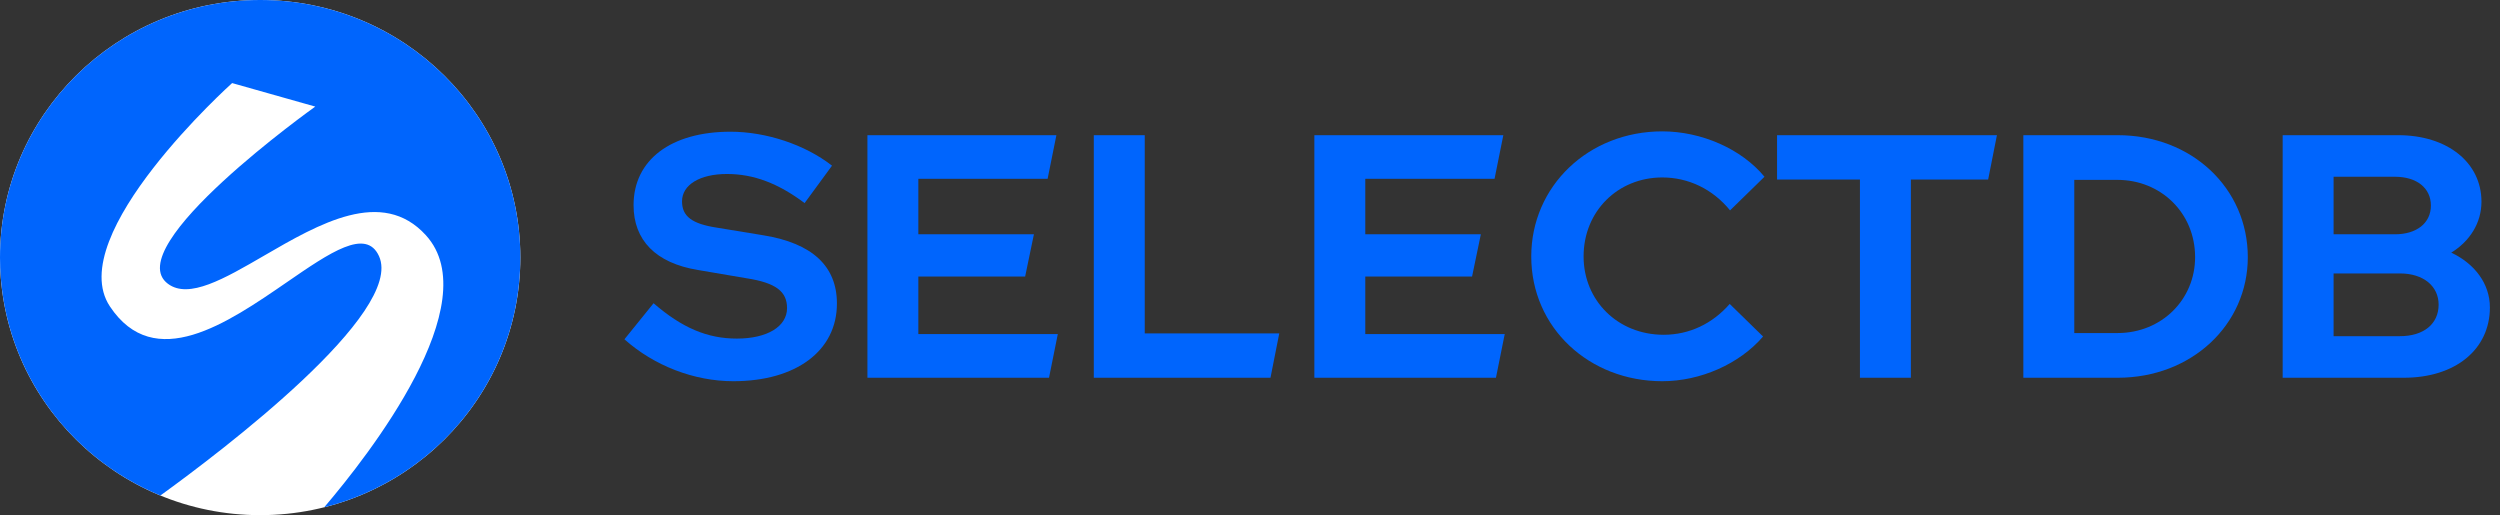 <svg width="165" height="34" viewBox="0 0 165 34" fill="none" xmlns="http://www.w3.org/2000/svg">
<rect x="0" y="0" width="165" height="34" fill="#333333" stroke="none"/>
<path d="M43.136 20.014L41.212 22.393C43.159 24.131 45.802 25.16 48.398 25.16C52.548 25.16 55.237 23.147 55.237 20.037C55.237 17.567 53.614 16.057 50.392 15.531L47.332 15.028C45.663 14.777 45.014 14.273 45.014 13.29C45.014 12.192 46.196 11.483 47.981 11.483C49.743 11.483 51.366 12.101 53.104 13.404L54.913 10.934C53.127 9.539 50.554 8.693 48.213 8.693C44.295 8.693 41.815 10.545 41.815 13.541C41.815 15.851 43.275 17.361 46.057 17.818L49.279 18.367C51.203 18.665 51.945 19.236 51.945 20.334C51.945 21.546 50.647 22.347 48.63 22.347C46.683 22.347 45.014 21.638 43.136 20.014Z" fill="#0065FD"/>
<path d="M60.611 18.253H67.659L68.238 15.463H60.611V11.803H69.142L69.722 8.922H57.25V24.931H69.235L69.815 22.049H60.611V18.253Z" fill="#0065FD"/>
<path d="M75.553 8.922H72.191V24.931H83.852L84.431 22.004H75.553V8.922Z" fill="#0065FD"/>
<path d="M90.109 18.253H97.156L97.736 15.463H90.109V11.803H98.64L99.22 8.922H86.748V24.931H98.733L99.312 22.049H90.109V18.253Z" fill="#0065FD"/>
<path d="M109.803 22.095C106.766 22.095 104.517 19.831 104.517 16.926C104.517 13.93 106.789 11.712 109.71 11.712C111.449 11.712 113.048 12.489 114.184 13.885L116.456 11.666C114.949 9.836 112.306 8.67 109.71 8.67C104.842 8.67 101.063 12.284 101.063 16.926C101.063 21.638 104.888 25.16 109.71 25.16C112.237 25.16 114.81 24.017 116.363 22.21L114.161 20.06C113.025 21.363 111.495 22.095 109.803 22.095Z" fill="#0065FD"/>
<path d="M126.118 24.931V11.849H131.218L131.797 8.922H117.285V11.849H122.756V24.931H126.118Z" fill="#0065FD"/>
<path d="M139.777 8.922H133.541V24.931H139.777C144.646 24.931 148.355 21.432 148.355 16.972C148.355 12.421 144.646 8.922 139.777 8.922ZM136.903 21.981V11.872H139.754C142.606 11.872 144.877 14.045 144.877 16.972C144.877 19.762 142.675 21.981 139.754 21.981H136.903Z" fill="#0065FD"/>
<path d="M158.283 8.922H150.656V24.931H158.654C162.062 24.931 164.333 23.056 164.333 20.288C164.333 18.733 163.337 17.407 161.783 16.675C163.012 15.92 163.777 14.708 163.777 13.313C163.777 10.728 161.528 8.922 158.283 8.922ZM154.017 22.187V18.047H158.399C159.952 18.047 160.949 18.893 160.949 20.105C160.949 21.386 159.952 22.187 158.399 22.187H154.017ZM154.017 15.463V11.666H158.074C159.488 11.666 160.439 12.398 160.439 13.564C160.439 14.731 159.488 15.463 158.074 15.463H154.017Z" fill="#0065FD"/>
<path d="M34.343 17C34.343 26.389 26.655 34 17.172 34C7.688 34 0 26.389 0 17C0 7.611 7.688 0 17.172 0C26.655 0 34.343 7.611 34.343 17Z" fill="white"/>
<path d="M21.397 33.482C28.837 31.618 34.343 24.946 34.343 17C34.343 7.611 26.655 0 17.172 0C7.688 0 0 7.611 0 17C0 24.078 4.37 30.147 10.585 32.704C14.644 29.768 26.705 20.633 25.015 16.906C24.163 15.025 21.782 16.664 18.932 18.627C15.008 21.328 10.193 24.642 7.254 20.224C4.128 15.525 15.32 5.483 15.32 5.483L20.808 7.035C20.808 7.035 7.802 16.294 11.087 18.733C12.464 19.756 14.803 18.398 17.422 16.878C21.052 14.771 25.22 12.351 28.108 15.525C32.189 20.008 24.344 30.029 21.397 33.482Z" fill="#0065FD"/>
</svg>
